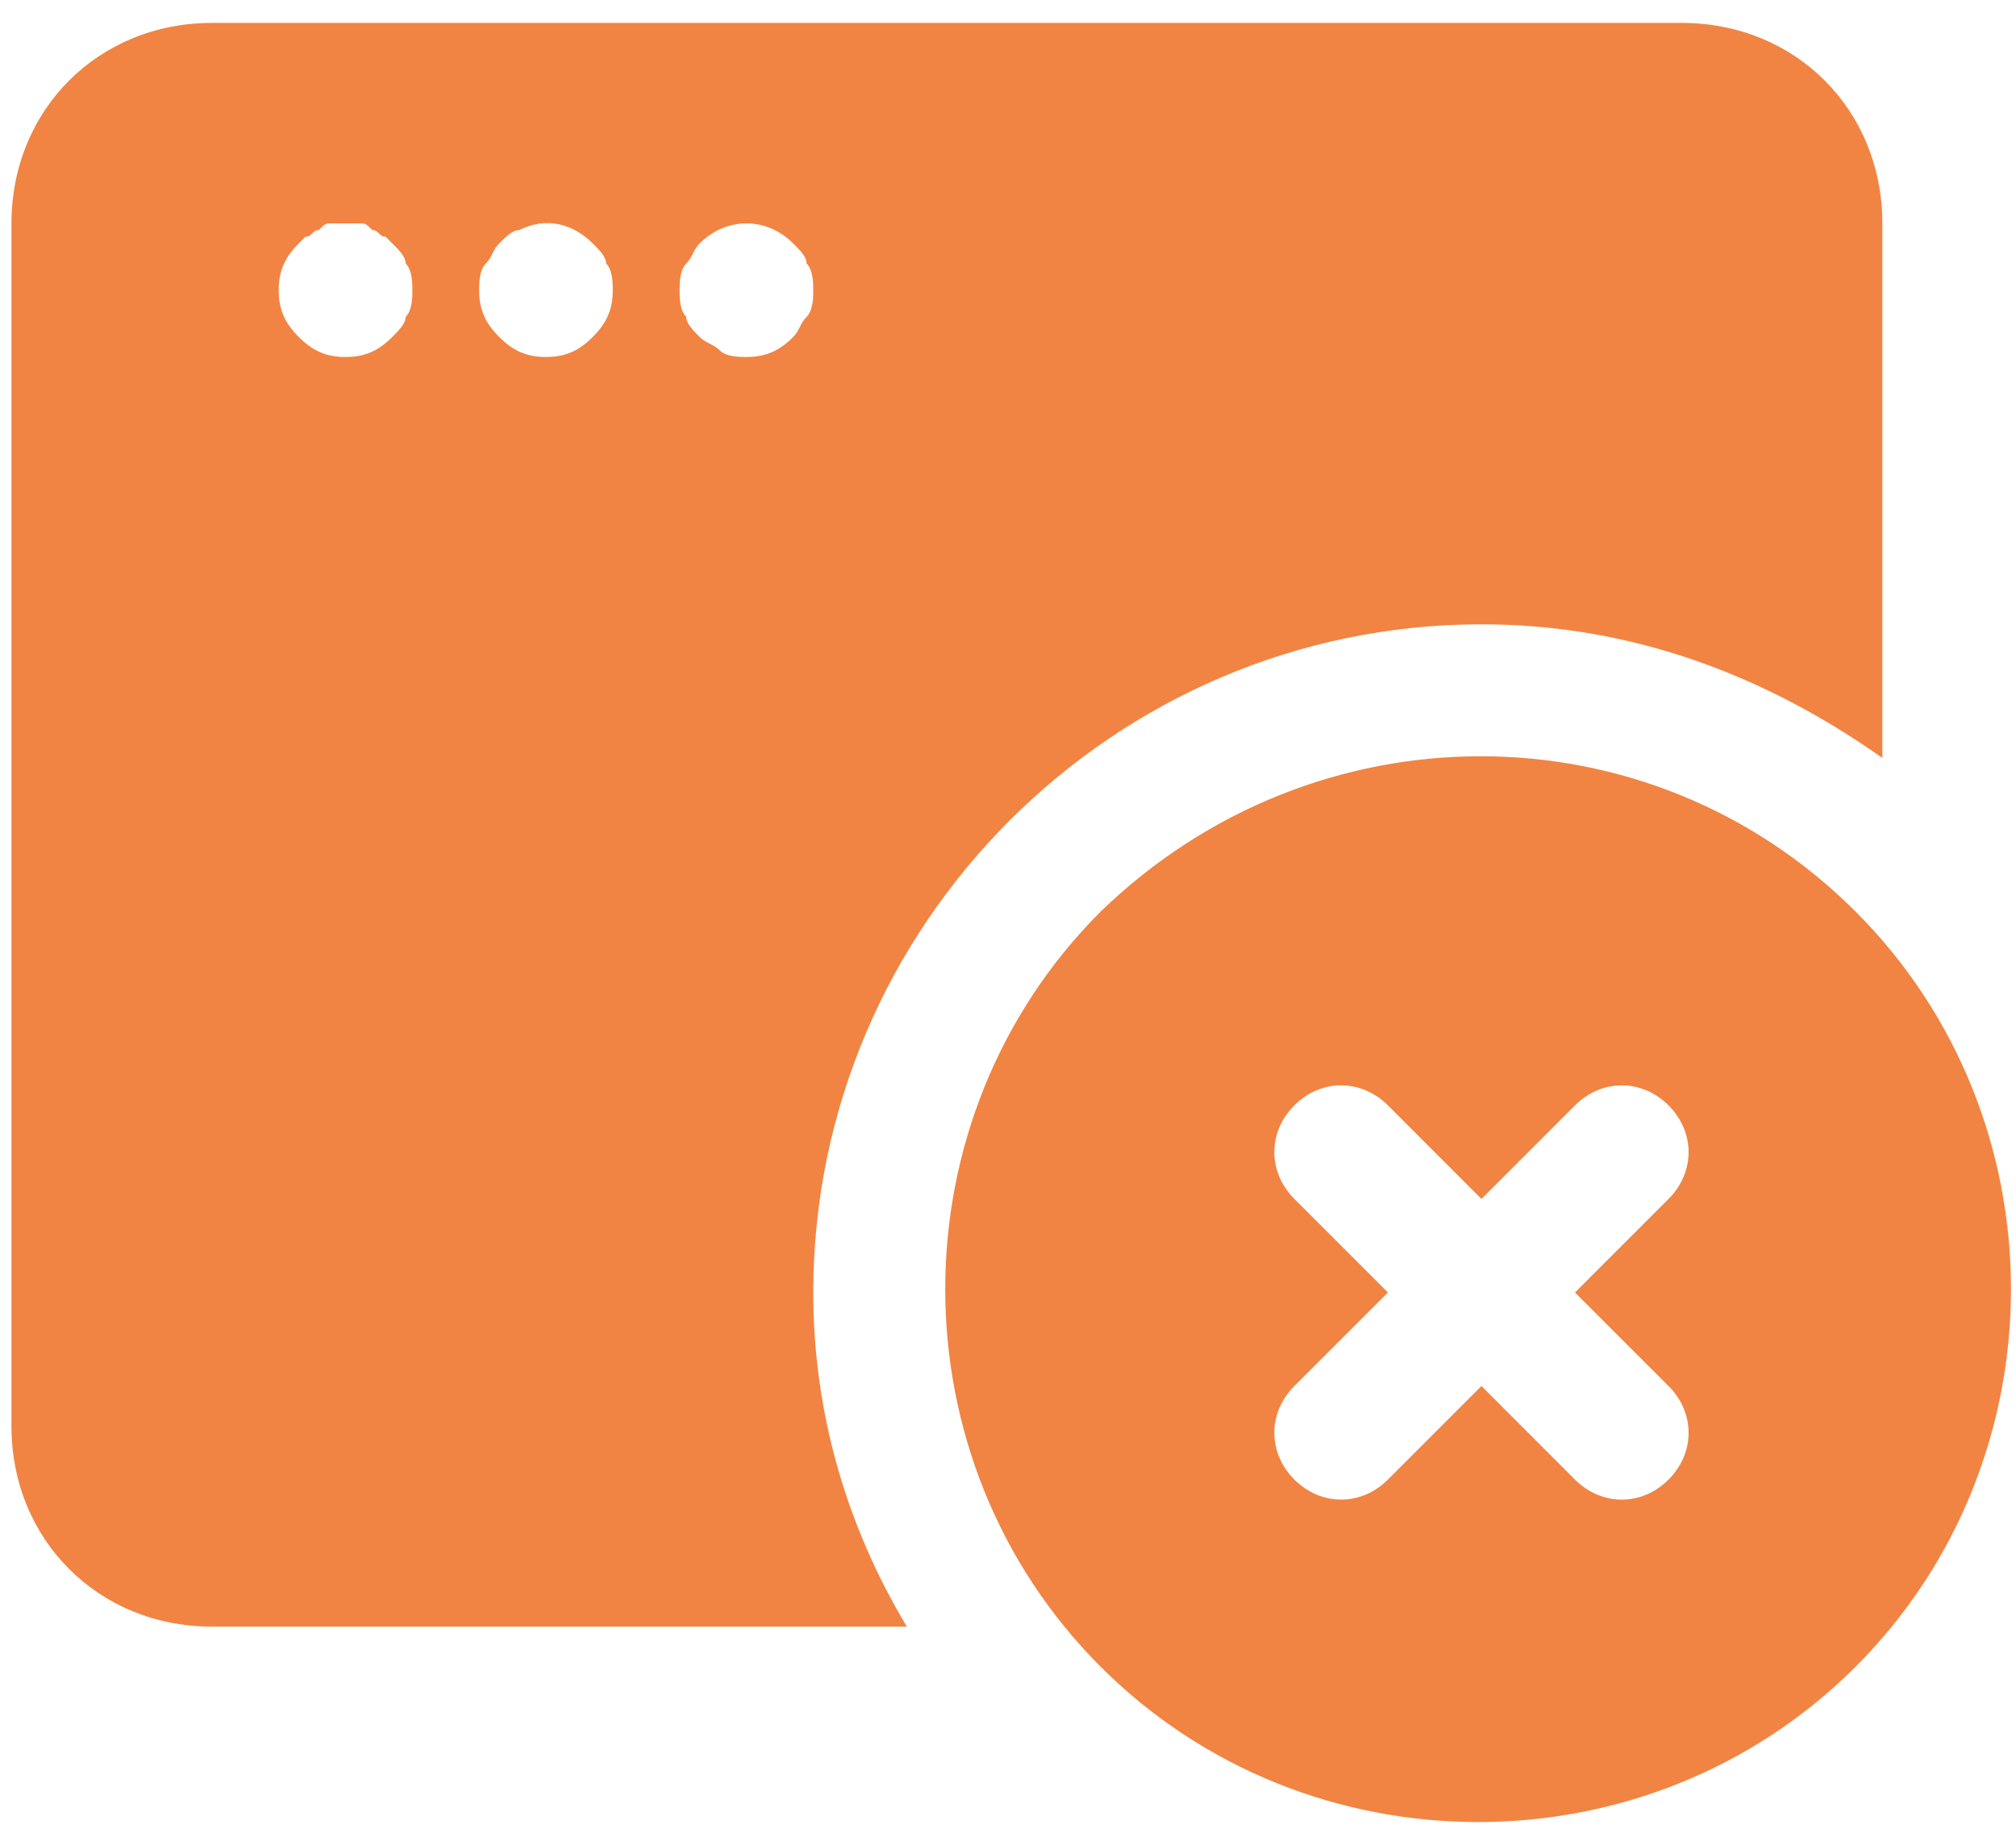 <svg xmlns="http://www.w3.org/2000/svg" width="66" height="60" fill="none"><path fill="#F18442" d="M55.063.75H6.937C3.22.75.375 3.594.375 7.313v39.374c0 3.72 2.844 6.563 6.563 6.563h22.75c-1.97-3.281-3.063-7-3.063-10.938 0-12.03 9.844-21.874 21.875-21.874 5.031 0 9.406 1.75 13.125 4.375v-17.5c0-3.72-2.844-6.563-6.563-6.563ZM13.28 10.375c0 .219-.219.438-.437.656-.438.438-.875.656-1.531.656-.657 0-1.094-.218-1.532-.656-.437-.437-.656-.875-.656-1.531 0-.656.219-1.094.656-1.531L10 7.75c.219 0 .219-.219.438-.219.218-.218.218-.218.437-.218h.875c.219 0 .219 0 .438.218.218 0 .218.219.437.219l.219.219c.219.218.437.437.437.656.219.219.219.656.219.875 0 .219 0 .656-.219.875Zm6.125.656c-.437.438-.875.656-1.531.656-.656 0-1.094-.218-1.531-.656-.438-.437-.657-.875-.657-1.531 0-.219 0-.656.22-.875.218-.219.218-.438.437-.656.218-.219.437-.438.656-.438.875-.437 1.75-.218 2.406.438.219.218.438.437.438.656.218.219.218.656.218.875 0 .656-.218 1.094-.656 1.531Zm7-.656c-.218.219-.218.438-.437.656-.438.438-.875.656-1.532.656-.218 0-.656 0-.875-.218-.218-.219-.437-.219-.656-.438-.218-.219-.437-.437-.437-.656-.219-.219-.219-.656-.219-.875 0-.219 0-.656.219-.875.218-.219.218-.438.437-.656.875-.875 2.188-.875 3.063 0 .218.218.437.437.437.656.219.219.219.656.219.875 0 .219 0 .656-.219.875Z"/><path fill="#F18442" d="M36.031 29.844c-6.781 6.781-6.781 17.937 0 24.718 6.782 6.782 17.938 6.782 24.719 0 6.781-6.78 6.781-17.937 0-24.718-6.781-6.782-17.719-6.782-24.719 0Zm18.594 9.406-3.063 3.063 3.063 3.062c.875.875.875 2.188 0 3.063-.875.874-2.188.874-3.063 0L48.5 45.374l-3.063 3.063c-.874.874-2.187.874-3.062 0-.875-.876-.875-2.188 0-3.063l3.063-3.063-3.063-3.062c-.875-.875-.875-2.188 0-3.063.875-.874 2.188-.874 3.063 0L48.5 39.25l3.063-3.063c.874-.874 2.187-.874 3.062 0 .875.876.875 2.188 0 3.063Z"/></svg>